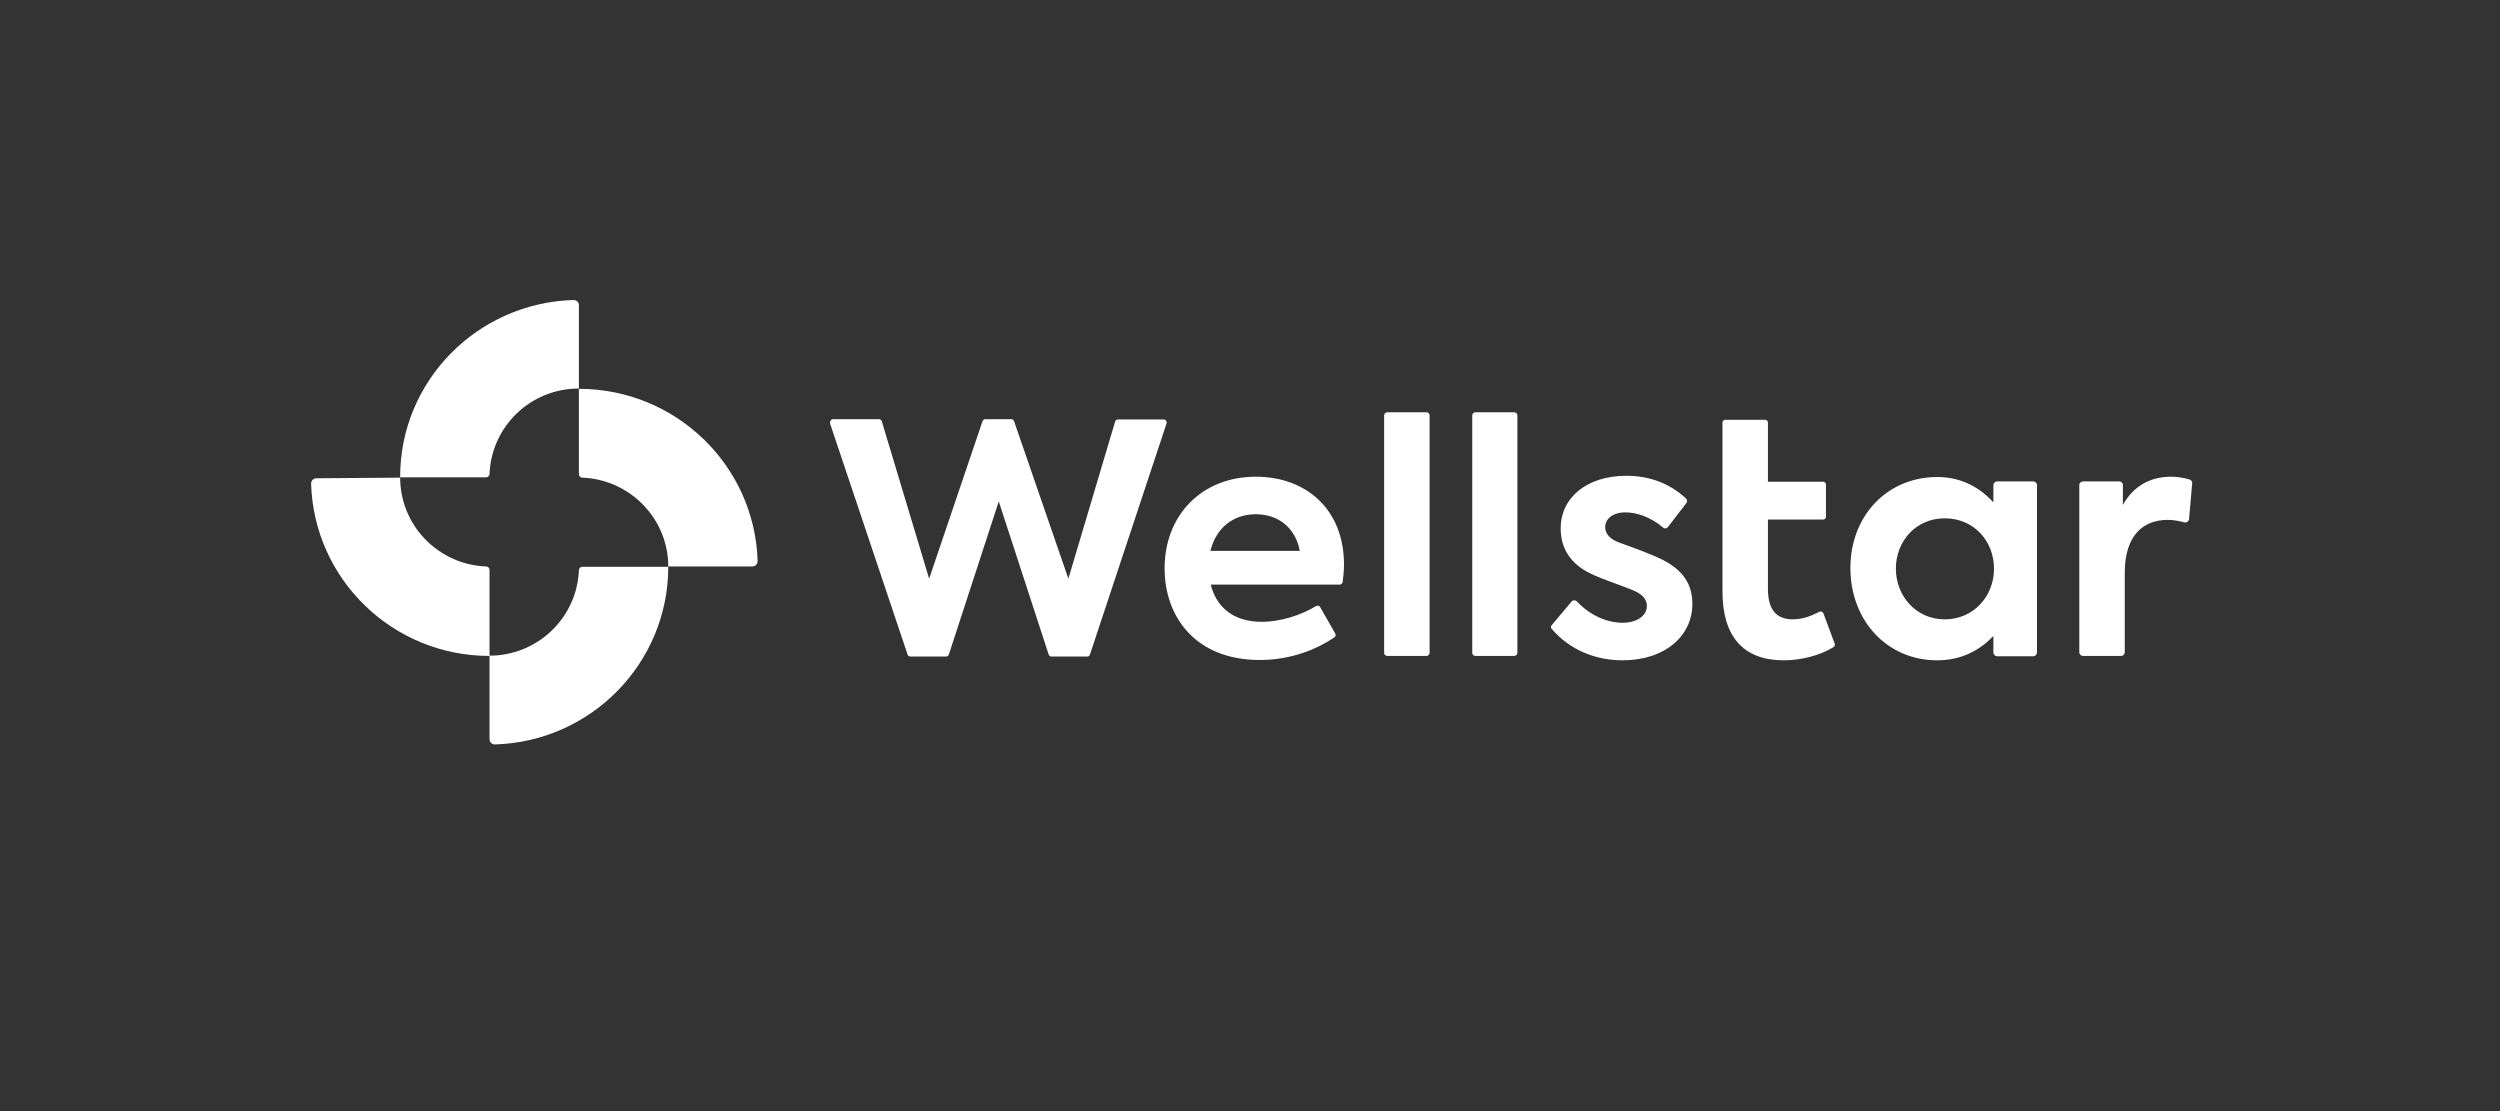 <svg width="450" height="200" viewBox="0 0 450 200" fill="none" xmlns="http://www.w3.org/2000/svg">
<rect x="0" y="0" width="450" height="200" fill="#333333" stroke="none"/>
<g clip-path="url(#clip0_51_4580)">
<path d="M72.029 85.978C72.029 94.591 78.915 101.628 87.494 101.966C87.833 101.966 88.115 102.248 88.115 102.586V118.011H88.736C97.146 117.673 103.863 110.974 104.201 102.642C104.201 102.304 104.483 102.023 104.822 102.023H120.287C120.287 119.362 106.402 133.493 89.075 134C88.567 134 88.115 133.606 88.115 133.099V118.068C70.675 118.068 56.508 104.274 56 87.047C56 86.54 56.395 86.09 56.959 86.09L72.029 85.978ZM104.201 69.989C121.642 69.989 135.865 83.782 136.373 101.009C136.373 101.516 135.978 101.966 135.413 101.966H120.287C120.287 93.353 113.401 86.315 104.822 85.978C104.483 85.978 104.201 85.696 104.201 85.358V69.989V69.989ZM103.242 54C103.75 54 104.201 54.394 104.201 54.901V69.932C95.509 69.932 88.454 76.745 88.115 85.302C88.115 85.64 87.833 85.921 87.494 85.921H72.029C71.973 68.638 85.858 54.507 103.242 54Z" fill="white"/>
<path d="M149.975 75.45H158.216C158.442 75.45 158.667 75.619 158.724 75.844L167.246 104.162L176.842 75.844C176.898 75.619 177.124 75.45 177.35 75.45H182.034C182.26 75.45 182.486 75.619 182.542 75.844L192.307 104.162L200.716 75.9C200.773 75.675 200.999 75.506 201.224 75.506H209.465C209.86 75.506 210.086 75.9 209.973 76.238L196.201 117.786C196.145 118.011 195.919 118.18 195.693 118.18H189.259C189.033 118.18 188.807 118.011 188.751 117.786L179.777 90.256L170.802 117.786C170.746 118.011 170.52 118.18 170.294 118.18H163.86C163.634 118.18 163.408 118.011 163.352 117.786L149.411 76.238C149.354 75.787 149.58 75.45 149.975 75.45V75.45ZM226.059 85.809C235.033 85.809 241.919 91.607 241.919 101.628C241.919 102.698 241.806 103.712 241.693 104.725C241.637 105.006 241.411 105.232 241.129 105.232H217.931C218.891 109.06 221.769 111.931 227.131 111.931C230.405 111.931 234.186 110.749 236.839 109.116C237.121 108.947 237.516 109.004 237.629 109.285L240.338 114.014C240.508 114.296 240.395 114.577 240.169 114.746C237.121 116.829 232.38 118.799 226.792 118.799C214.94 118.799 209.634 110.749 209.634 102.36C209.578 92.902 216.181 85.809 226.059 85.809V85.809ZM226.059 92.564C221.938 92.564 218.891 95.042 217.875 99.151H233.96C233.227 95.154 230.235 92.564 226.059 92.564ZM249.143 117.505V74.774C249.143 74.436 249.425 74.211 249.708 74.211H256.763C257.102 74.211 257.327 74.493 257.327 74.774V117.505C257.327 117.842 257.045 118.068 256.763 118.068H249.764C249.369 118.068 249.143 117.842 249.143 117.505ZM265.003 117.505V74.774C265.003 74.436 265.286 74.211 265.568 74.211H272.567C272.905 74.211 273.131 74.493 273.131 74.774V117.505C273.131 117.842 272.849 118.068 272.567 118.068H265.568C265.286 118.068 265.003 117.842 265.003 117.505ZM279.34 112.494L282.895 108.272C283.121 107.99 283.573 107.99 283.798 108.215C286.056 110.636 289.104 112.1 292.095 112.1C294.579 112.1 296.441 110.861 296.441 109.06C296.441 107.934 295.708 107.033 294.184 106.358C292.434 105.569 288.257 104.218 286.338 103.261C282.726 101.516 280.92 98.757 280.92 95.098C280.92 89.637 285.548 85.64 292.773 85.64C296.667 85.64 300.449 86.878 303.497 89.749C303.722 89.975 303.722 90.312 303.553 90.538L300.223 94.873C299.997 95.154 299.602 95.21 299.32 94.929C297.062 93.015 294.522 92.227 292.547 92.227C290.289 92.227 288.935 93.409 288.935 94.873C288.935 95.942 289.612 97.068 291.7 97.744C293.676 98.476 296.78 99.545 299.32 100.784C302.876 102.642 304.625 105.063 304.625 108.722C304.625 114.408 299.771 118.856 292.039 118.856C287.128 118.856 282.5 116.942 279.283 113.17C279.114 113.001 279.114 112.719 279.34 112.494V112.494ZM330.25 115.872C330.306 116.097 330.25 116.379 330.024 116.491C327.541 118.011 324.154 118.856 321.05 118.856C313.825 118.856 310.044 114.577 310.044 106.47V76.069C310.044 75.787 310.27 75.562 310.552 75.562H317.72C318.002 75.562 318.228 75.787 318.228 76.069V86.709H328.162C328.444 86.709 328.67 86.935 328.67 87.216V93.015C328.67 93.296 328.444 93.522 328.162 93.522H318.228V105.963C318.228 109.623 319.639 111.481 322.687 111.481C324.493 111.481 326.017 110.861 327.484 110.13C327.766 109.961 328.105 110.13 328.218 110.411L330.25 115.872V115.872ZM348.706 85.865C353.165 85.865 356.439 87.835 358.809 90.425V87.329C358.809 86.991 359.092 86.653 359.487 86.653H365.977C366.316 86.653 366.655 86.935 366.655 87.272V117.448C366.655 117.786 366.373 118.124 365.977 118.124H359.487C359.148 118.124 358.809 117.842 358.809 117.448V114.465C356.495 116.942 353.165 118.856 348.706 118.856C339.563 118.856 333.072 111.593 333.072 102.248C333.072 92.79 339.732 85.865 348.706 85.865V85.865ZM350.061 93.296C344.812 93.296 341.256 97.462 341.256 102.36C341.256 107.258 344.868 111.481 350.061 111.481C355.254 111.481 358.922 107.315 358.922 102.36C358.922 97.406 355.31 93.296 350.061 93.296V93.296ZM374.952 86.653H381.442C381.838 86.653 382.12 86.935 382.12 87.329V90.876C384.095 87.385 387.143 85.809 390.812 85.809C391.828 85.809 393.013 85.978 394.142 86.315C394.424 86.428 394.65 86.709 394.593 86.991L394.029 93.465C393.972 93.859 393.577 94.141 393.182 94.028C392.166 93.747 391.15 93.578 390.191 93.578C385.901 93.578 382.458 96.224 382.458 103.092V117.392C382.458 117.786 382.176 118.068 381.781 118.068H374.952C374.557 118.068 374.274 117.786 374.274 117.392V87.272C374.274 86.935 374.613 86.653 374.952 86.653V86.653Z" fill="white"/>
</g>
<defs>
<clipPath id="clip0_51_4580">
<rect width="338.605" height="80" fill="white" transform="translate(56 54)"/>
</clipPath>
</defs>
</svg>
